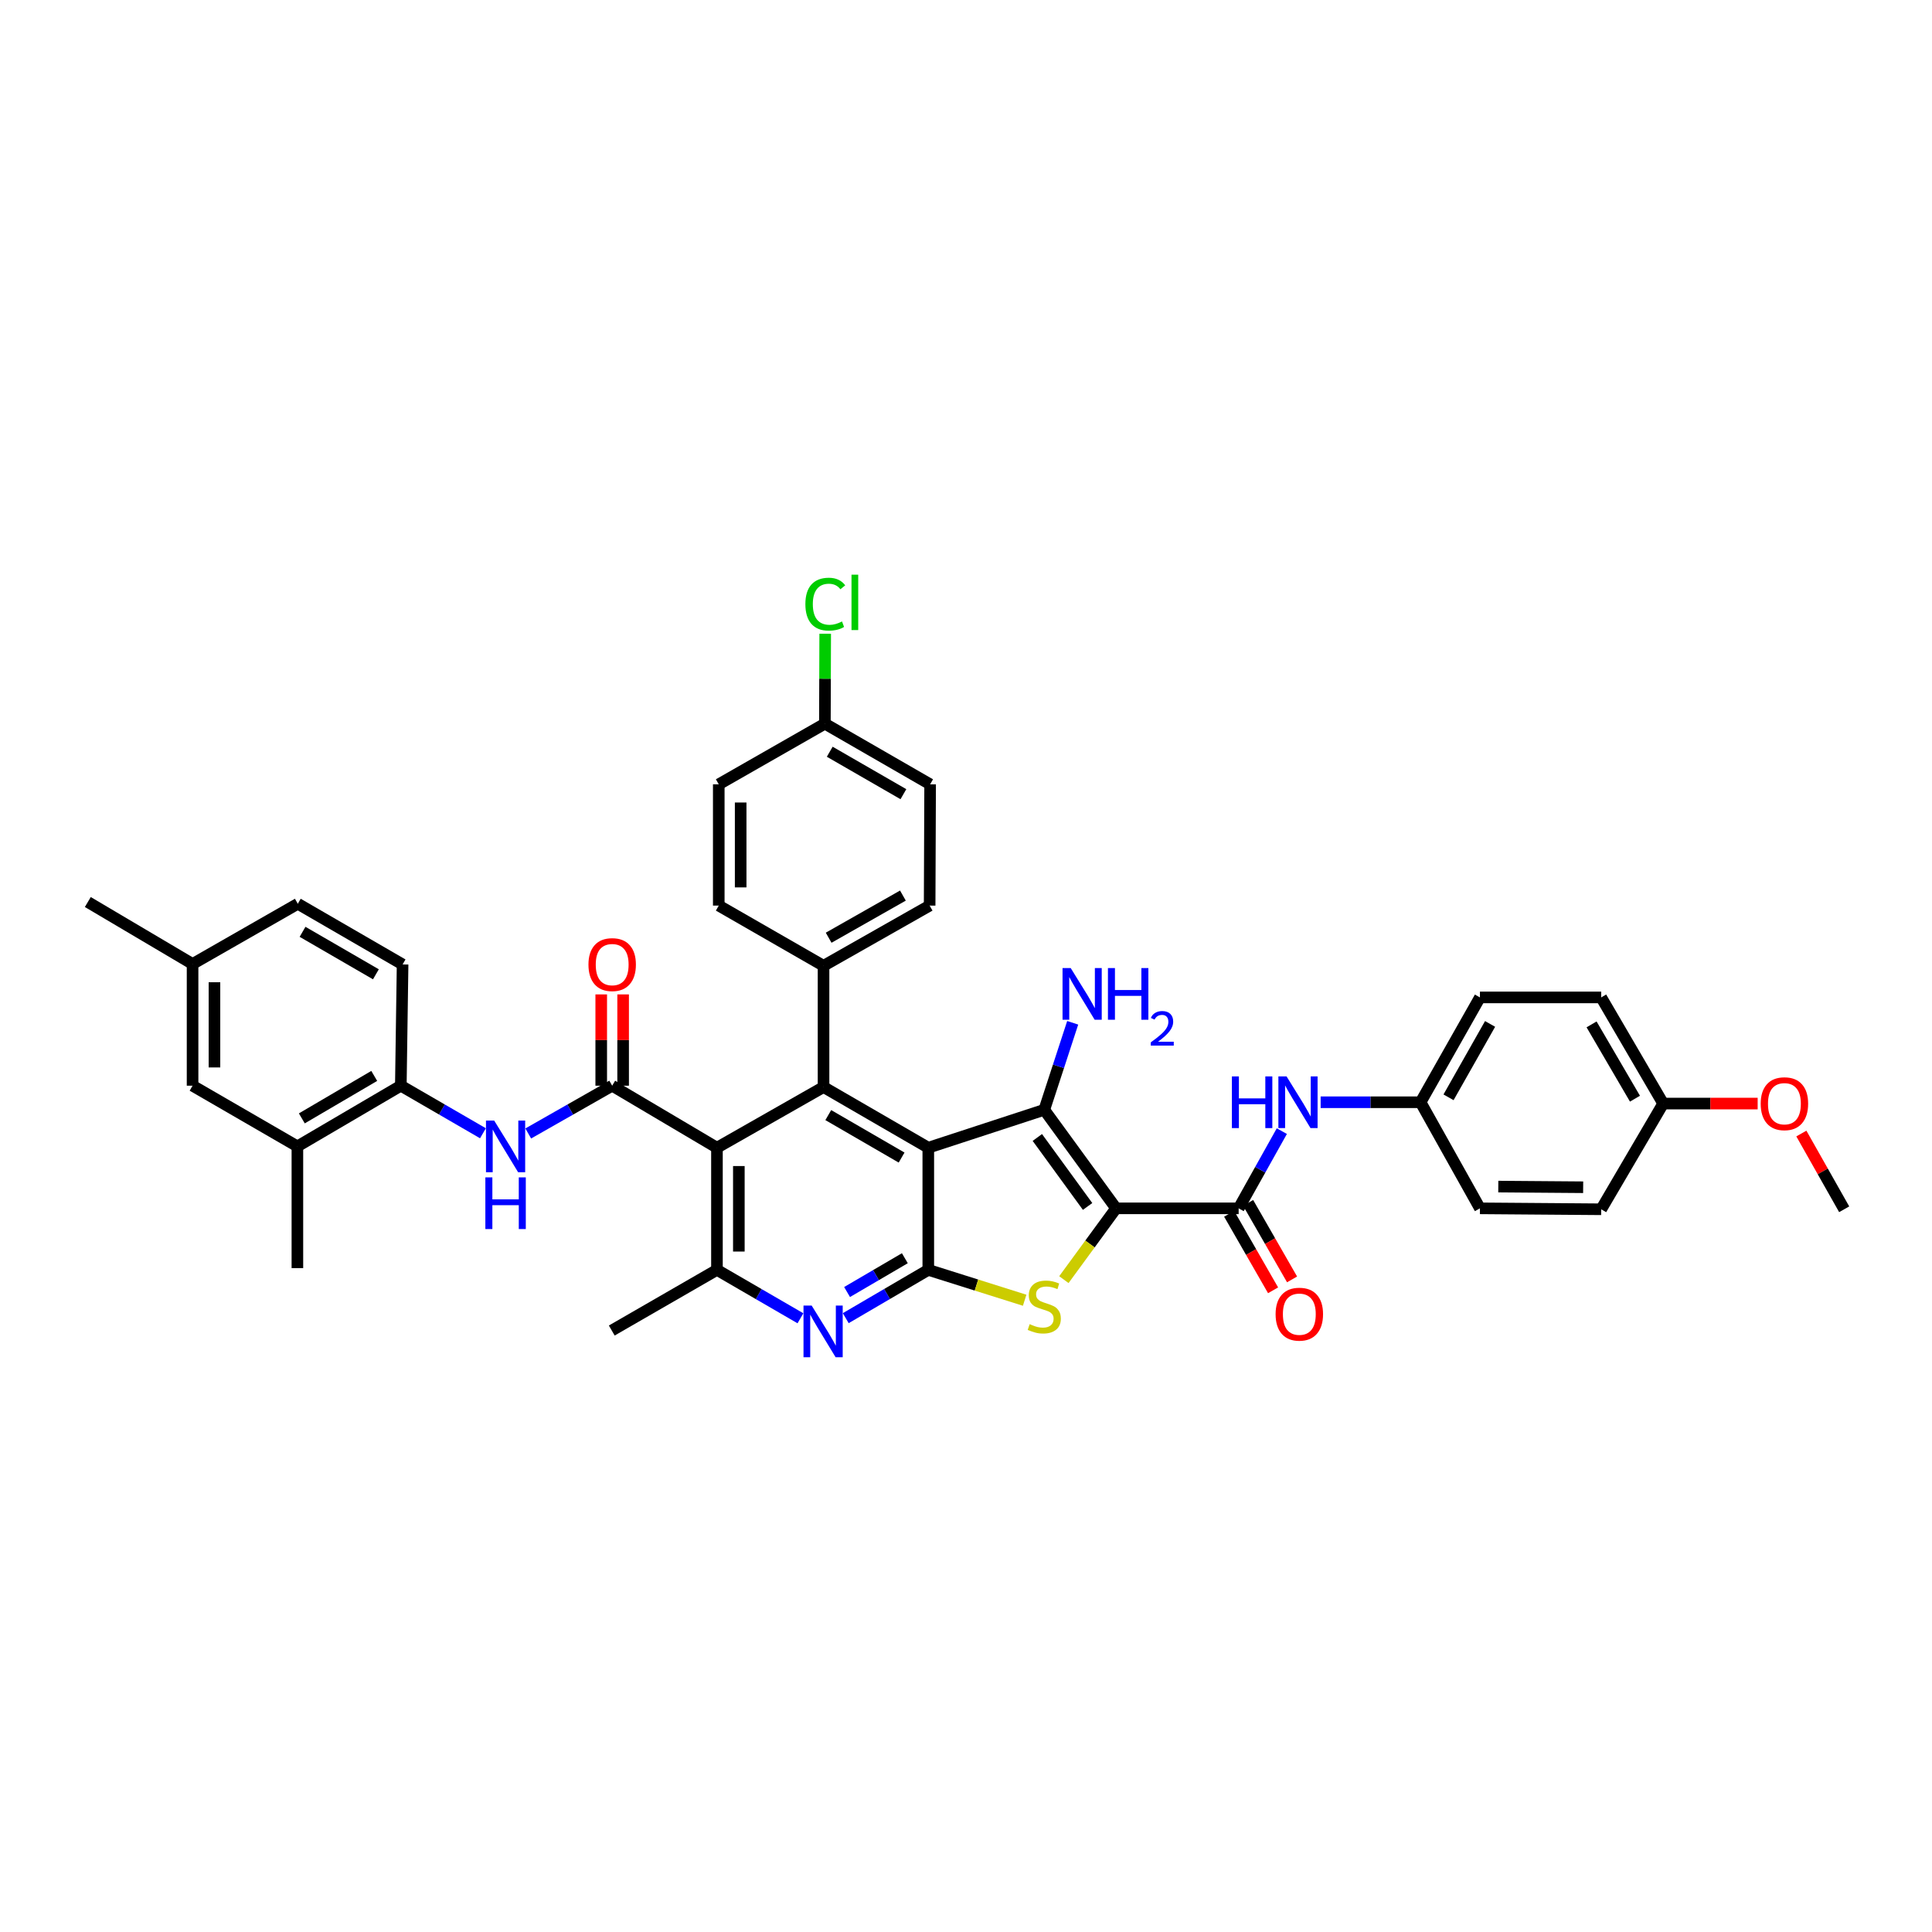 <?xml version='1.0' encoding='iso-8859-1'?>
<svg version='1.1' baseProfile='full'
              xmlns='http://www.w3.org/2000/svg'
                      xmlns:rdkit='http://www.rdkit.org/xml'
                      xmlns:xlink='http://www.w3.org/1999/xlink'
                  xml:space='preserve'
width='1000px' height='1000px' viewBox='0 0 1000 1000'>
<!-- END OF HEADER -->
<rect style='opacity:1.0;fill:#FFFFFF;stroke:none' width='1000' height='1000' x='0' y='0'> </rect>
<path class='bond-1' d='M 577.673,625.435 L 540.511,574.428' style='fill:none;fill-rule:evenodd;stroke:#000000;stroke-width:6px;stroke-linecap:butt;stroke-linejoin:miter;stroke-opacity:1' />
<path class='bond-1' d='M 562.938,624.458 L 536.925,588.753' style='fill:none;fill-rule:evenodd;stroke:#000000;stroke-width:6px;stroke-linecap:butt;stroke-linejoin:miter;stroke-opacity:1' />
<path class='bond-3' d='M 577.673,625.435 L 564.166,643.887' style='fill:none;fill-rule:evenodd;stroke:#000000;stroke-width:6px;stroke-linecap:butt;stroke-linejoin:miter;stroke-opacity:1' />
<path class='bond-3' d='M 564.166,643.887 L 550.66,662.339' style='fill:none;fill-rule:evenodd;stroke:#CCCC00;stroke-width:6px;stroke-linecap:butt;stroke-linejoin:miter;stroke-opacity:1' />
<path class='bond-7' d='M 577.673,625.435 L 641.122,625.435' style='fill:none;fill-rule:evenodd;stroke:#000000;stroke-width:6px;stroke-linecap:butt;stroke-linejoin:miter;stroke-opacity:1' />
<path class='bond-0' d='M 480.481,594.06 L 540.511,574.428' style='fill:none;fill-rule:evenodd;stroke:#000000;stroke-width:6px;stroke-linecap:butt;stroke-linejoin:miter;stroke-opacity:1' />
<path class='bond-5' d='M 480.481,594.06 L 426.263,562.653' style='fill:none;fill-rule:evenodd;stroke:#000000;stroke-width:6px;stroke-linecap:butt;stroke-linejoin:miter;stroke-opacity:1' />
<path class='bond-5' d='M 466.667,599.156 L 428.714,577.171' style='fill:none;fill-rule:evenodd;stroke:#000000;stroke-width:6px;stroke-linecap:butt;stroke-linejoin:miter;stroke-opacity:1' />
<path class='bond-39' d='M 480.481,594.06 L 480.481,657.282' style='fill:none;fill-rule:evenodd;stroke:#000000;stroke-width:6px;stroke-linecap:butt;stroke-linejoin:miter;stroke-opacity:1' />
<path class='bond-17' d='M 540.511,574.428 L 547.869,551.91' style='fill:none;fill-rule:evenodd;stroke:#000000;stroke-width:6px;stroke-linecap:butt;stroke-linejoin:miter;stroke-opacity:1' />
<path class='bond-17' d='M 547.869,551.91 L 555.227,529.393' style='fill:none;fill-rule:evenodd;stroke:#0000FF;stroke-width:6px;stroke-linecap:butt;stroke-linejoin:miter;stroke-opacity:1' />
<path class='bond-2' d='M 480.481,657.282 L 505.422,665.143' style='fill:none;fill-rule:evenodd;stroke:#000000;stroke-width:6px;stroke-linecap:butt;stroke-linejoin:miter;stroke-opacity:1' />
<path class='bond-2' d='M 505.422,665.143 L 530.362,673.004' style='fill:none;fill-rule:evenodd;stroke:#CCCC00;stroke-width:6px;stroke-linecap:butt;stroke-linejoin:miter;stroke-opacity:1' />
<path class='bond-8' d='M 480.481,657.282 L 459.119,669.783' style='fill:none;fill-rule:evenodd;stroke:#000000;stroke-width:6px;stroke-linecap:butt;stroke-linejoin:miter;stroke-opacity:1' />
<path class='bond-8' d='M 459.119,669.783 L 437.756,682.284' style='fill:none;fill-rule:evenodd;stroke:#0000FF;stroke-width:6px;stroke-linecap:butt;stroke-linejoin:miter;stroke-opacity:1' />
<path class='bond-8' d='M 468.348,651.251 L 453.395,660.001' style='fill:none;fill-rule:evenodd;stroke:#000000;stroke-width:6px;stroke-linecap:butt;stroke-linejoin:miter;stroke-opacity:1' />
<path class='bond-8' d='M 453.395,660.001 L 438.441,668.752' style='fill:none;fill-rule:evenodd;stroke:#0000FF;stroke-width:6px;stroke-linecap:butt;stroke-linejoin:miter;stroke-opacity:1' />
<path class='bond-4' d='M 371.093,594.06 L 426.263,562.653' style='fill:none;fill-rule:evenodd;stroke:#000000;stroke-width:6px;stroke-linecap:butt;stroke-linejoin:miter;stroke-opacity:1' />
<path class='bond-6' d='M 371.093,594.06 L 316.862,561.955' style='fill:none;fill-rule:evenodd;stroke:#000000;stroke-width:6px;stroke-linecap:butt;stroke-linejoin:miter;stroke-opacity:1' />
<path class='bond-40' d='M 371.093,594.06 L 371.093,657.282' style='fill:none;fill-rule:evenodd;stroke:#000000;stroke-width:6px;stroke-linecap:butt;stroke-linejoin:miter;stroke-opacity:1' />
<path class='bond-40' d='M 382.427,603.543 L 382.427,647.799' style='fill:none;fill-rule:evenodd;stroke:#000000;stroke-width:6px;stroke-linecap:butt;stroke-linejoin:miter;stroke-opacity:1' />
<path class='bond-13' d='M 426.263,562.653 L 426.263,499.897' style='fill:none;fill-rule:evenodd;stroke:#000000;stroke-width:6px;stroke-linecap:butt;stroke-linejoin:miter;stroke-opacity:1' />
<path class='bond-10' d='M 316.862,561.955 L 295.14,574.319' style='fill:none;fill-rule:evenodd;stroke:#000000;stroke-width:6px;stroke-linecap:butt;stroke-linejoin:miter;stroke-opacity:1' />
<path class='bond-10' d='M 295.14,574.319 L 273.417,586.684' style='fill:none;fill-rule:evenodd;stroke:#0000FF;stroke-width:6px;stroke-linecap:butt;stroke-linejoin:miter;stroke-opacity:1' />
<path class='bond-15' d='M 322.529,561.955 L 322.529,538.331' style='fill:none;fill-rule:evenodd;stroke:#000000;stroke-width:6px;stroke-linecap:butt;stroke-linejoin:miter;stroke-opacity:1' />
<path class='bond-15' d='M 322.529,538.331 L 322.529,514.707' style='fill:none;fill-rule:evenodd;stroke:#FF0000;stroke-width:6px;stroke-linecap:butt;stroke-linejoin:miter;stroke-opacity:1' />
<path class='bond-15' d='M 311.195,561.955 L 311.195,538.331' style='fill:none;fill-rule:evenodd;stroke:#000000;stroke-width:6px;stroke-linecap:butt;stroke-linejoin:miter;stroke-opacity:1' />
<path class='bond-15' d='M 311.195,538.331 L 311.195,514.707' style='fill:none;fill-rule:evenodd;stroke:#FF0000;stroke-width:6px;stroke-linecap:butt;stroke-linejoin:miter;stroke-opacity:1' />
<path class='bond-11' d='M 641.122,625.435 L 652.299,605.453' style='fill:none;fill-rule:evenodd;stroke:#000000;stroke-width:6px;stroke-linecap:butt;stroke-linejoin:miter;stroke-opacity:1' />
<path class='bond-11' d='M 652.299,605.453 L 663.476,585.471' style='fill:none;fill-rule:evenodd;stroke:#0000FF;stroke-width:6px;stroke-linecap:butt;stroke-linejoin:miter;stroke-opacity:1' />
<path class='bond-16' d='M 636.207,628.257 L 647.576,648.057' style='fill:none;fill-rule:evenodd;stroke:#000000;stroke-width:6px;stroke-linecap:butt;stroke-linejoin:miter;stroke-opacity:1' />
<path class='bond-16' d='M 647.576,648.057 L 658.944,667.858' style='fill:none;fill-rule:evenodd;stroke:#FF0000;stroke-width:6px;stroke-linecap:butt;stroke-linejoin:miter;stroke-opacity:1' />
<path class='bond-16' d='M 646.036,622.614 L 657.404,642.414' style='fill:none;fill-rule:evenodd;stroke:#000000;stroke-width:6px;stroke-linecap:butt;stroke-linejoin:miter;stroke-opacity:1' />
<path class='bond-16' d='M 657.404,642.414 L 668.773,662.215' style='fill:none;fill-rule:evenodd;stroke:#FF0000;stroke-width:6px;stroke-linecap:butt;stroke-linejoin:miter;stroke-opacity:1' />
<path class='bond-9' d='M 414.305,682.34 L 392.699,669.811' style='fill:none;fill-rule:evenodd;stroke:#0000FF;stroke-width:6px;stroke-linecap:butt;stroke-linejoin:miter;stroke-opacity:1' />
<path class='bond-9' d='M 392.699,669.811 L 371.093,657.282' style='fill:none;fill-rule:evenodd;stroke:#000000;stroke-width:6px;stroke-linecap:butt;stroke-linejoin:miter;stroke-opacity:1' />
<path class='bond-32' d='M 371.093,657.282 L 316.648,688.676' style='fill:none;fill-rule:evenodd;stroke:#000000;stroke-width:6px;stroke-linecap:butt;stroke-linejoin:miter;stroke-opacity:1' />
<path class='bond-12' d='M 249.976,586.578 L 228.722,574.266' style='fill:none;fill-rule:evenodd;stroke:#0000FF;stroke-width:6px;stroke-linecap:butt;stroke-linejoin:miter;stroke-opacity:1' />
<path class='bond-12' d='M 228.722,574.266 L 207.468,561.955' style='fill:none;fill-rule:evenodd;stroke:#000000;stroke-width:6px;stroke-linecap:butt;stroke-linejoin:miter;stroke-opacity:1' />
<path class='bond-22' d='M 683.566,570.524 L 709.425,570.524' style='fill:none;fill-rule:evenodd;stroke:#0000FF;stroke-width:6px;stroke-linecap:butt;stroke-linejoin:miter;stroke-opacity:1' />
<path class='bond-22' d='M 709.425,570.524 L 735.285,570.524' style='fill:none;fill-rule:evenodd;stroke:#000000;stroke-width:6px;stroke-linecap:butt;stroke-linejoin:miter;stroke-opacity:1' />
<path class='bond-14' d='M 207.468,561.955 L 153.929,593.361' style='fill:none;fill-rule:evenodd;stroke:#000000;stroke-width:6px;stroke-linecap:butt;stroke-linejoin:miter;stroke-opacity:1' />
<path class='bond-14' d='M 193.703,556.89 L 156.226,578.874' style='fill:none;fill-rule:evenodd;stroke:#000000;stroke-width:6px;stroke-linecap:butt;stroke-linejoin:miter;stroke-opacity:1' />
<path class='bond-19' d='M 207.468,561.955 L 208.381,499.198' style='fill:none;fill-rule:evenodd;stroke:#000000;stroke-width:6px;stroke-linecap:butt;stroke-linejoin:miter;stroke-opacity:1' />
<path class='bond-20' d='M 426.263,499.897 L 481.18,468.73' style='fill:none;fill-rule:evenodd;stroke:#000000;stroke-width:6px;stroke-linecap:butt;stroke-linejoin:miter;stroke-opacity:1' />
<path class='bond-20' d='M 428.906,485.365 L 467.348,463.548' style='fill:none;fill-rule:evenodd;stroke:#000000;stroke-width:6px;stroke-linecap:butt;stroke-linejoin:miter;stroke-opacity:1' />
<path class='bond-21' d='M 426.263,499.897 L 372.031,468.73' style='fill:none;fill-rule:evenodd;stroke:#000000;stroke-width:6px;stroke-linecap:butt;stroke-linejoin:miter;stroke-opacity:1' />
<path class='bond-18' d='M 153.929,593.361 L 99.673,561.955' style='fill:none;fill-rule:evenodd;stroke:#000000;stroke-width:6px;stroke-linecap:butt;stroke-linejoin:miter;stroke-opacity:1' />
<path class='bond-36' d='M 153.929,593.361 L 153.929,656.376' style='fill:none;fill-rule:evenodd;stroke:#000000;stroke-width:6px;stroke-linecap:butt;stroke-linejoin:miter;stroke-opacity:1' />
<path class='bond-43' d='M 99.673,561.955 L 99.673,498.959' style='fill:none;fill-rule:evenodd;stroke:#000000;stroke-width:6px;stroke-linecap:butt;stroke-linejoin:miter;stroke-opacity:1' />
<path class='bond-43' d='M 111.007,552.505 L 111.007,508.408' style='fill:none;fill-rule:evenodd;stroke:#000000;stroke-width:6px;stroke-linecap:butt;stroke-linejoin:miter;stroke-opacity:1' />
<path class='bond-26' d='M 208.381,499.198 L 154.143,467.791' style='fill:none;fill-rule:evenodd;stroke:#000000;stroke-width:6px;stroke-linecap:butt;stroke-linejoin:miter;stroke-opacity:1' />
<path class='bond-26' d='M 194.566,504.295 L 156.6,482.31' style='fill:none;fill-rule:evenodd;stroke:#000000;stroke-width:6px;stroke-linecap:butt;stroke-linejoin:miter;stroke-opacity:1' />
<path class='bond-28' d='M 481.18,468.73 L 481.432,405.961' style='fill:none;fill-rule:evenodd;stroke:#000000;stroke-width:6px;stroke-linecap:butt;stroke-linejoin:miter;stroke-opacity:1' />
<path class='bond-27' d='M 372.031,468.73 L 372.031,405.961' style='fill:none;fill-rule:evenodd;stroke:#000000;stroke-width:6px;stroke-linecap:butt;stroke-linejoin:miter;stroke-opacity:1' />
<path class='bond-27' d='M 383.365,459.314 L 383.365,415.376' style='fill:none;fill-rule:evenodd;stroke:#000000;stroke-width:6px;stroke-linecap:butt;stroke-linejoin:miter;stroke-opacity:1' />
<path class='bond-30' d='M 735.285,570.524 L 766.012,625.435' style='fill:none;fill-rule:evenodd;stroke:#000000;stroke-width:6px;stroke-linecap:butt;stroke-linejoin:miter;stroke-opacity:1' />
<path class='bond-31' d='M 735.285,570.524 L 766.012,516.261' style='fill:none;fill-rule:evenodd;stroke:#000000;stroke-width:6px;stroke-linecap:butt;stroke-linejoin:miter;stroke-opacity:1' />
<path class='bond-31' d='M 749.756,567.969 L 771.265,529.985' style='fill:none;fill-rule:evenodd;stroke:#000000;stroke-width:6px;stroke-linecap:butt;stroke-linejoin:miter;stroke-opacity:1' />
<path class='bond-23' d='M 99.673,498.959 L 154.143,467.791' style='fill:none;fill-rule:evenodd;stroke:#000000;stroke-width:6px;stroke-linecap:butt;stroke-linejoin:miter;stroke-opacity:1' />
<path class='bond-37' d='M 99.673,498.959 L 45.455,466.885' style='fill:none;fill-rule:evenodd;stroke:#000000;stroke-width:6px;stroke-linecap:butt;stroke-linejoin:miter;stroke-opacity:1' />
<path class='bond-24' d='M 426.961,374.567 L 372.031,405.961' style='fill:none;fill-rule:evenodd;stroke:#000000;stroke-width:6px;stroke-linecap:butt;stroke-linejoin:miter;stroke-opacity:1' />
<path class='bond-29' d='M 426.961,374.567 L 427.041,351.299' style='fill:none;fill-rule:evenodd;stroke:#000000;stroke-width:6px;stroke-linecap:butt;stroke-linejoin:miter;stroke-opacity:1' />
<path class='bond-29' d='M 427.041,351.299 L 427.12,328.031' style='fill:none;fill-rule:evenodd;stroke:#00CC00;stroke-width:6px;stroke-linecap:butt;stroke-linejoin:miter;stroke-opacity:1' />
<path class='bond-42' d='M 426.961,374.567 L 481.432,405.961' style='fill:none;fill-rule:evenodd;stroke:#000000;stroke-width:6px;stroke-linecap:butt;stroke-linejoin:miter;stroke-opacity:1' />
<path class='bond-42' d='M 429.473,389.095 L 467.602,411.071' style='fill:none;fill-rule:evenodd;stroke:#000000;stroke-width:6px;stroke-linecap:butt;stroke-linejoin:miter;stroke-opacity:1' />
<path class='bond-25' d='M 860.855,571.204 L 828.768,516.261' style='fill:none;fill-rule:evenodd;stroke:#000000;stroke-width:6px;stroke-linecap:butt;stroke-linejoin:miter;stroke-opacity:1' />
<path class='bond-25' d='M 846.255,568.678 L 823.794,530.218' style='fill:none;fill-rule:evenodd;stroke:#000000;stroke-width:6px;stroke-linecap:butt;stroke-linejoin:miter;stroke-opacity:1' />
<path class='bond-35' d='M 860.855,571.204 L 885.309,571.204' style='fill:none;fill-rule:evenodd;stroke:#000000;stroke-width:6px;stroke-linecap:butt;stroke-linejoin:miter;stroke-opacity:1' />
<path class='bond-35' d='M 885.309,571.204 L 909.764,571.204' style='fill:none;fill-rule:evenodd;stroke:#FF0000;stroke-width:6px;stroke-linecap:butt;stroke-linejoin:miter;stroke-opacity:1' />
<path class='bond-41' d='M 860.855,571.204 L 828.768,625.92' style='fill:none;fill-rule:evenodd;stroke:#000000;stroke-width:6px;stroke-linecap:butt;stroke-linejoin:miter;stroke-opacity:1' />
<path class='bond-34' d='M 766.012,625.435 L 828.768,625.92' style='fill:none;fill-rule:evenodd;stroke:#000000;stroke-width:6px;stroke-linecap:butt;stroke-linejoin:miter;stroke-opacity:1' />
<path class='bond-34' d='M 775.513,614.175 L 819.442,614.514' style='fill:none;fill-rule:evenodd;stroke:#000000;stroke-width:6px;stroke-linecap:butt;stroke-linejoin:miter;stroke-opacity:1' />
<path class='bond-33' d='M 766.012,516.261 L 828.768,516.261' style='fill:none;fill-rule:evenodd;stroke:#000000;stroke-width:6px;stroke-linecap:butt;stroke-linejoin:miter;stroke-opacity:1' />
<path class='bond-38' d='M 932.381,586.716 L 943.463,606.318' style='fill:none;fill-rule:evenodd;stroke:#FF0000;stroke-width:6px;stroke-linecap:butt;stroke-linejoin:miter;stroke-opacity:1' />
<path class='bond-38' d='M 943.463,606.318 L 954.545,625.92' style='fill:none;fill-rule:evenodd;stroke:#000000;stroke-width:6px;stroke-linecap:butt;stroke-linejoin:miter;stroke-opacity:1' />
<path  class='atom-4' d='M 532.956 685.383
Q 533.258 685.497, 534.504 686.026
Q 535.751 686.555, 537.111 686.895
Q 538.509 687.197, 539.869 687.197
Q 542.4 687.197, 543.874 685.988
Q 545.347 684.741, 545.347 682.588
Q 545.347 681.114, 544.591 680.208
Q 543.874 679.301, 542.74 678.81
Q 541.607 678.319, 539.718 677.752
Q 537.338 677.034, 535.902 676.354
Q 534.504 675.674, 533.484 674.239
Q 532.502 672.803, 532.502 670.385
Q 532.502 667.023, 534.769 664.945
Q 537.073 662.867, 541.607 662.867
Q 544.705 662.867, 548.218 664.341
L 547.349 667.25
Q 544.138 665.927, 541.72 665.927
Q 539.113 665.927, 537.678 667.023
Q 536.242 668.081, 536.28 669.932
Q 536.28 671.368, 536.998 672.236
Q 537.753 673.105, 538.811 673.597
Q 539.907 674.088, 541.72 674.654
Q 544.138 675.41, 545.574 676.165
Q 547.009 676.921, 548.029 678.47
Q 549.087 679.981, 549.087 682.588
Q 549.087 686.29, 546.594 688.292
Q 544.138 690.257, 540.02 690.257
Q 537.64 690.257, 535.827 689.728
Q 534.051 689.237, 531.935 688.368
L 532.956 685.383
' fill='#CCCC00'/>
<path  class='atom-9' d='M 420.124 675.769
L 428.888 689.936
Q 429.757 691.334, 431.155 693.865
Q 432.553 696.396, 432.628 696.547
L 432.628 675.769
L 436.179 675.769
L 436.179 702.516
L 432.515 702.516
L 423.108 687.027
Q 422.012 685.213, 420.841 683.136
Q 419.708 681.058, 419.368 680.416
L 419.368 702.516
L 415.892 702.516
L 415.892 675.769
L 420.124 675.769
' fill='#0000FF'/>
<path  class='atom-11' d='M 255.774 579.988
L 264.539 594.154
Q 265.408 595.552, 266.805 598.083
Q 268.203 600.615, 268.279 600.766
L 268.279 579.988
L 271.83 579.988
L 271.83 606.735
L 268.166 606.735
L 258.759 591.246
Q 257.663 589.432, 256.492 587.354
Q 255.359 585.277, 255.019 584.634
L 255.019 606.735
L 251.543 606.735
L 251.543 579.988
L 255.774 579.988
' fill='#0000FF'/>
<path  class='atom-11' d='M 251.222 609.409
L 254.849 609.409
L 254.849 620.781
L 268.524 620.781
L 268.524 609.409
L 272.151 609.409
L 272.151 636.157
L 268.524 636.157
L 268.524 623.803
L 254.849 623.803
L 254.849 636.157
L 251.222 636.157
L 251.222 609.409
' fill='#0000FF'/>
<path  class='atom-12' d='M 637.627 557.15
L 641.254 557.15
L 641.254 568.522
L 654.93 568.522
L 654.93 557.15
L 658.557 557.15
L 658.557 583.898
L 654.93 583.898
L 654.93 571.544
L 641.254 571.544
L 641.254 583.898
L 637.627 583.898
L 637.627 557.15
' fill='#0000FF'/>
<path  class='atom-12' d='M 665.923 557.15
L 674.688 571.317
Q 675.557 572.715, 676.955 575.246
Q 678.353 577.777, 678.428 577.929
L 678.428 557.15
L 681.979 557.15
L 681.979 583.898
L 678.315 583.898
L 668.908 568.408
Q 667.812 566.595, 666.641 564.517
Q 665.508 562.439, 665.168 561.797
L 665.168 583.898
L 661.692 583.898
L 661.692 557.15
L 665.923 557.15
' fill='#0000FF'/>
<path  class='atom-16' d='M 304.584 499.274
Q 304.584 492.851, 307.757 489.262
Q 310.931 485.673, 316.862 485.673
Q 322.793 485.673, 325.967 489.262
Q 329.14 492.851, 329.14 499.274
Q 329.14 505.772, 325.929 509.474
Q 322.718 513.138, 316.862 513.138
Q 310.969 513.138, 307.757 509.474
Q 304.584 505.809, 304.584 499.274
M 316.862 510.116
Q 320.942 510.116, 323.133 507.396
Q 325.362 504.638, 325.362 499.274
Q 325.362 494.022, 323.133 491.378
Q 320.942 488.696, 316.862 488.696
Q 312.782 488.696, 310.553 491.34
Q 308.362 493.985, 308.362 499.274
Q 308.362 504.676, 310.553 507.396
Q 312.782 510.116, 316.862 510.116
' fill='#FF0000'/>
<path  class='atom-17' d='M 660.25 680.214
Q 660.25 673.792, 663.424 670.203
Q 666.597 666.614, 672.528 666.614
Q 678.46 666.614, 681.633 670.203
Q 684.806 673.792, 684.806 680.214
Q 684.806 686.712, 681.595 690.414
Q 678.384 694.079, 672.528 694.079
Q 666.635 694.079, 663.424 690.414
Q 660.25 686.75, 660.25 680.214
M 672.528 691.057
Q 676.609 691.057, 678.8 688.336
Q 681.029 685.579, 681.029 680.214
Q 681.029 674.963, 678.8 672.318
Q 676.609 669.636, 672.528 669.636
Q 668.448 669.636, 666.219 672.281
Q 664.028 674.925, 664.028 680.214
Q 664.028 685.616, 666.219 688.336
Q 668.448 691.057, 672.528 691.057
' fill='#FF0000'/>
<path  class='atom-18' d='M 554.2 501.068
L 562.964 515.235
Q 563.833 516.633, 565.231 519.164
Q 566.629 521.695, 566.704 521.846
L 566.704 501.068
L 570.256 501.068
L 570.256 527.815
L 566.591 527.815
L 557.184 512.326
Q 556.089 510.513, 554.917 508.435
Q 553.784 506.357, 553.444 505.715
L 553.444 527.815
L 549.968 527.815
L 549.968 501.068
L 554.2 501.068
' fill='#0000FF'/>
<path  class='atom-18' d='M 573.467 501.068
L 577.093 501.068
L 577.093 512.439
L 590.769 512.439
L 590.769 501.068
L 594.396 501.068
L 594.396 527.815
L 590.769 527.815
L 590.769 515.462
L 577.093 515.462
L 577.093 527.815
L 573.467 527.815
L 573.467 501.068
' fill='#0000FF'/>
<path  class='atom-18' d='M 595.693 526.877
Q 596.341 525.206, 597.887 524.284
Q 599.433 523.336, 601.577 523.336
Q 604.245 523.336, 605.741 524.782
Q 607.237 526.229, 607.237 528.797
Q 607.237 531.415, 605.292 533.858
Q 603.372 536.302, 599.383 539.194
L 607.536 539.194
L 607.536 541.189
L 595.643 541.189
L 595.643 539.518
Q 598.934 537.175, 600.879 535.429
Q 602.849 533.684, 603.796 532.113
Q 604.744 530.542, 604.744 528.921
Q 604.744 527.226, 603.896 526.278
Q 603.048 525.331, 601.577 525.331
Q 600.156 525.331, 599.208 525.904
Q 598.261 526.478, 597.588 527.75
L 595.693 526.877
' fill='#0000FF'/>
<path  class='atom-30' d='M 416.862 312.71
Q 416.862 306.061, 419.96 302.586
Q 423.095 299.072, 429.027 299.072
Q 434.542 299.072, 437.489 302.964
L 434.996 305.004
Q 432.842 302.17, 429.027 302.17
Q 424.984 302.17, 422.831 304.89
Q 420.715 307.573, 420.715 312.71
Q 420.715 317.999, 422.907 320.719
Q 425.135 323.44, 429.442 323.44
Q 432.389 323.44, 435.827 321.664
L 436.885 324.497
Q 435.487 325.404, 433.371 325.933
Q 431.256 326.462, 428.913 326.462
Q 423.095 326.462, 419.96 322.911
Q 416.862 319.359, 416.862 312.71
' fill='#00CC00'/>
<path  class='atom-30' d='M 440.738 297.448
L 444.214 297.448
L 444.214 326.122
L 440.738 326.122
L 440.738 297.448
' fill='#00CC00'/>
<path  class='atom-36' d='M 911.333 571.28
Q 911.333 564.857, 914.506 561.268
Q 917.68 557.679, 923.611 557.679
Q 929.542 557.679, 932.716 561.268
Q 935.889 564.857, 935.889 571.28
Q 935.889 577.777, 932.678 581.48
Q 929.467 585.144, 923.611 585.144
Q 917.718 585.144, 914.506 581.48
Q 911.333 577.815, 911.333 571.28
M 923.611 582.122
Q 927.691 582.122, 929.882 579.402
Q 932.111 576.644, 932.111 571.28
Q 932.111 566.028, 929.882 563.384
Q 927.691 560.702, 923.611 560.702
Q 919.531 560.702, 917.302 563.346
Q 915.111 565.991, 915.111 571.28
Q 915.111 576.682, 917.302 579.402
Q 919.531 582.122, 923.611 582.122
' fill='#FF0000'/>
</svg>
